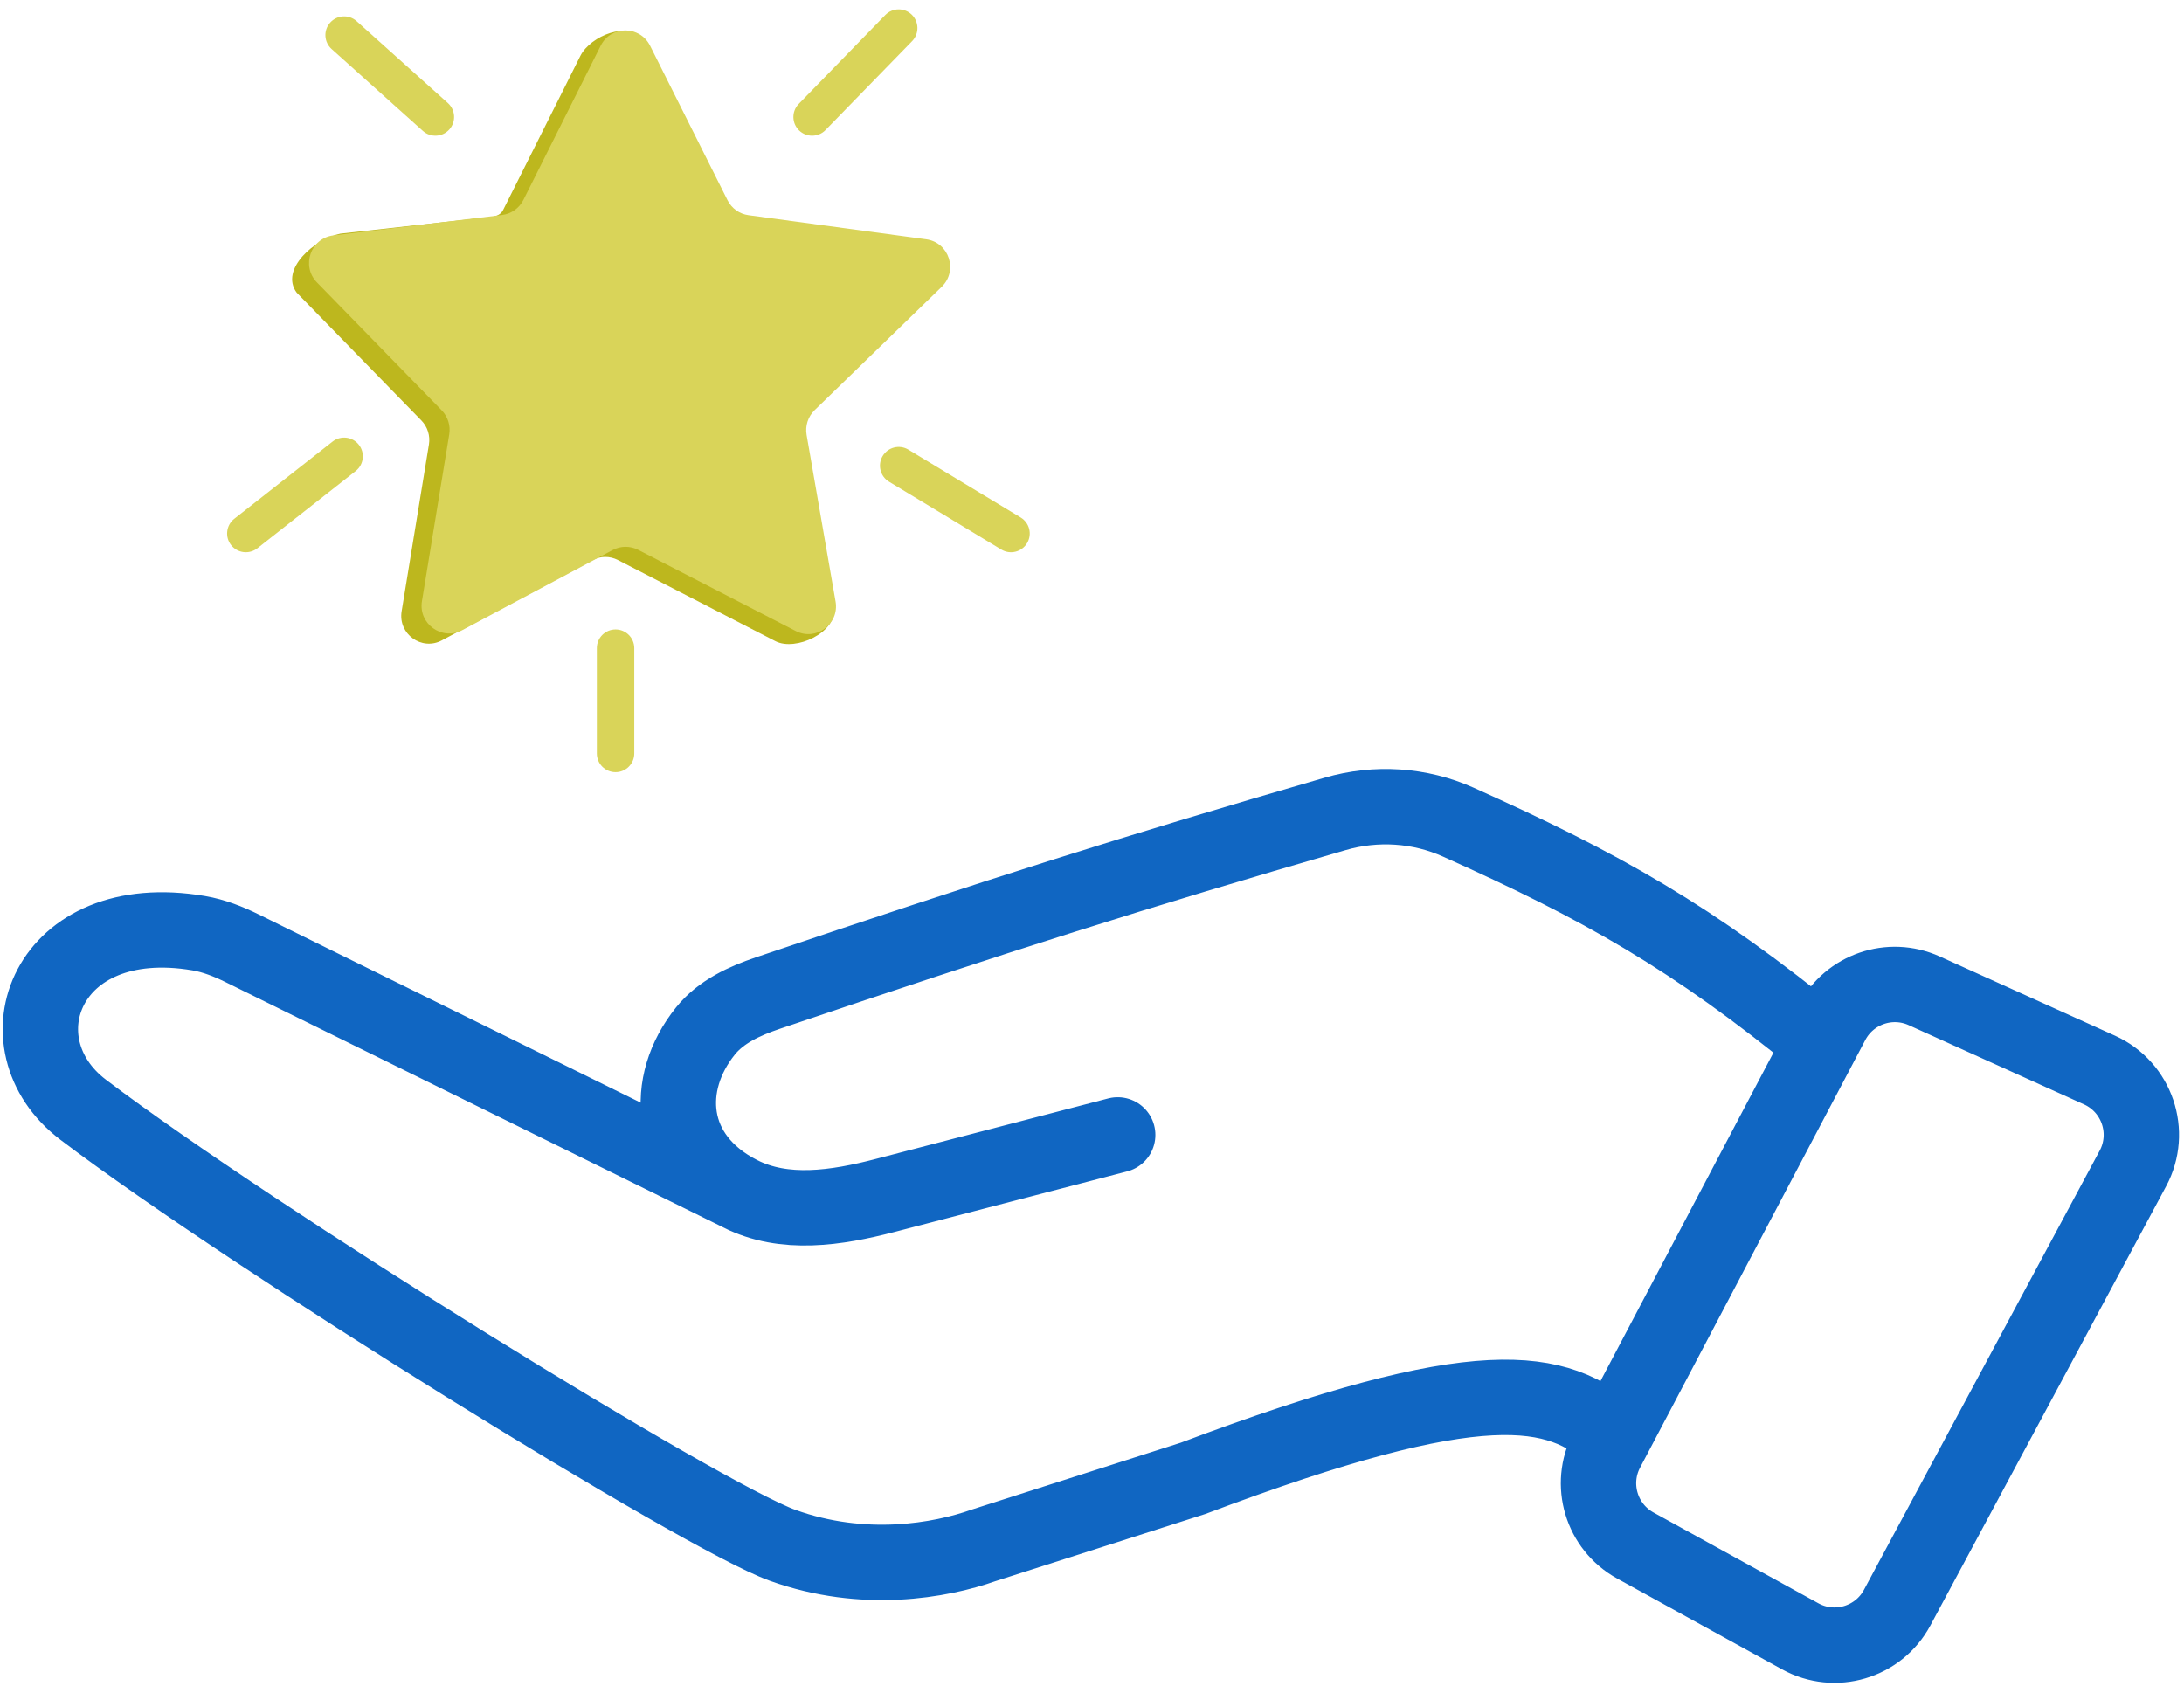 <svg width="215" height="166" viewBox="0 0 215 166" fill="none" xmlns="http://www.w3.org/2000/svg">
<path d="M179.289 102.658L180.344 100.656C182.069 97.38 186.047 96.014 189.421 97.539L206.684 105.343C210.377 107.013 211.885 111.461 209.968 115.032L186.762 158.266C184.919 161.698 180.629 162.966 177.217 161.087L160.986 152.148C157.645 150.307 156.392 146.13 158.17 142.754L158.877 141.412M179.289 102.658C166.593 92.272 157.695 87.276 143.567 80.939C139.756 79.23 135.453 78.96 131.442 80.123C111.84 85.807 98.199 90.117 75.594 97.763C73.284 98.544 70.981 99.592 69.452 101.492C65.284 106.669 65.679 113.844 72.84 117.504C77.201 119.732 82.37 118.927 87.109 117.694L110.029 111.728M179.289 102.658L158.877 141.412M158.877 141.412C153.319 136.465 145.898 134.816 117.45 145.535L96.836 152.132C92.576 153.643 85.012 155 77.047 152.132C69.082 149.263 25.012 122 8.196 109.254C-0.402 102.737 4.508 89.307 19.561 91.868C21.057 92.123 22.487 92.689 23.848 93.36L73.336 117.746" stroke="#1066C2" stroke-width="7.421" stroke-linecap="round"/>
<path d="M63.012 4C62.006 1.993 58.139 3.493 57.134 5.5L49.524 20.682C49.114 21.5 47.917 21.39 47.012 21.5L33.512 23C31.012 23.5 27.512 26.5 29.203 28.805L41.483 41.395C42.09 42.018 42.365 42.894 42.225 43.755L39.537 60.179C39.171 62.413 41.508 64.1 43.498 63.041L58.311 55.148C59.097 54.73 60.036 54.723 60.828 55.131L76.333 63.12C78.333 64.15 82.399 62.225 82.012 60L77.405 43.816C77.249 42.922 77.546 42.008 78.195 41.377L90.705 29.236C92.341 27.648 91.432 24.862 89.178 24.557L71.684 22.185C70.794 22.064 70.021 21.51 69.617 20.704L63.012 4Z" fill="#BDB71E"/>
<path fill-rule="evenodd" clip-rule="evenodd" d="M89.756 1.444C89.027 0.734 87.861 0.749 87.15 1.479L78.627 10.232C77.917 10.961 77.933 12.128 78.662 12.838C79.391 13.548 80.558 13.533 81.268 12.803L89.791 4.05C90.501 3.321 90.486 2.154 89.756 1.444ZM32.505 2.225C31.825 2.982 31.888 4.147 32.645 4.827L41.629 12.889C42.387 13.569 43.552 13.506 44.232 12.749C44.911 11.991 44.848 10.826 44.091 10.146L35.107 2.084C34.349 1.404 33.184 1.467 32.505 2.225ZM35.325 43.781C34.696 42.981 33.538 42.842 32.737 43.471L23.062 51.072C22.262 51.701 22.123 52.86 22.752 53.66C23.381 54.46 24.539 54.599 25.34 53.971L35.015 46.369C35.815 45.74 35.954 44.581 35.325 43.781ZM86.894 44.888C86.367 45.759 86.647 46.892 87.518 47.419L98.575 54.099C99.446 54.625 100.579 54.346 101.105 53.474C101.632 52.603 101.352 51.471 100.481 50.944L89.424 44.264C88.553 43.737 87.42 44.017 86.894 44.888ZM60.598 61.966C59.58 61.966 58.755 62.791 58.755 63.809V74.175C58.755 75.193 59.58 76.018 60.598 76.018C61.615 76.018 62.44 75.193 62.44 74.175V63.809C62.44 62.791 61.615 61.966 60.598 61.966Z" fill="#D9D459"/>
<path d="M63.996 4.5C62.99 2.493 60.139 2.493 59.134 4.5L51.524 19.682C51.114 20.5 50.323 21.058 49.418 21.167L32.822 23.174C30.579 23.445 29.622 26.184 31.203 27.805L43.483 40.395C44.09 41.018 44.365 41.894 44.225 42.755L41.537 59.179C41.171 61.413 43.508 63.101 45.498 62.041L60.311 54.148C61.097 53.73 62.036 53.723 62.828 54.131L78.333 62.12C80.333 63.15 82.643 61.439 82.256 59.214L79.405 42.816C79.249 41.922 79.546 41.008 80.195 40.377L92.705 28.236C94.341 26.648 93.432 23.862 91.178 23.557L73.684 21.185C72.794 21.064 72.021 20.51 71.617 19.704L63.996 4.5Z" fill="#D9D459"/>
</svg>
